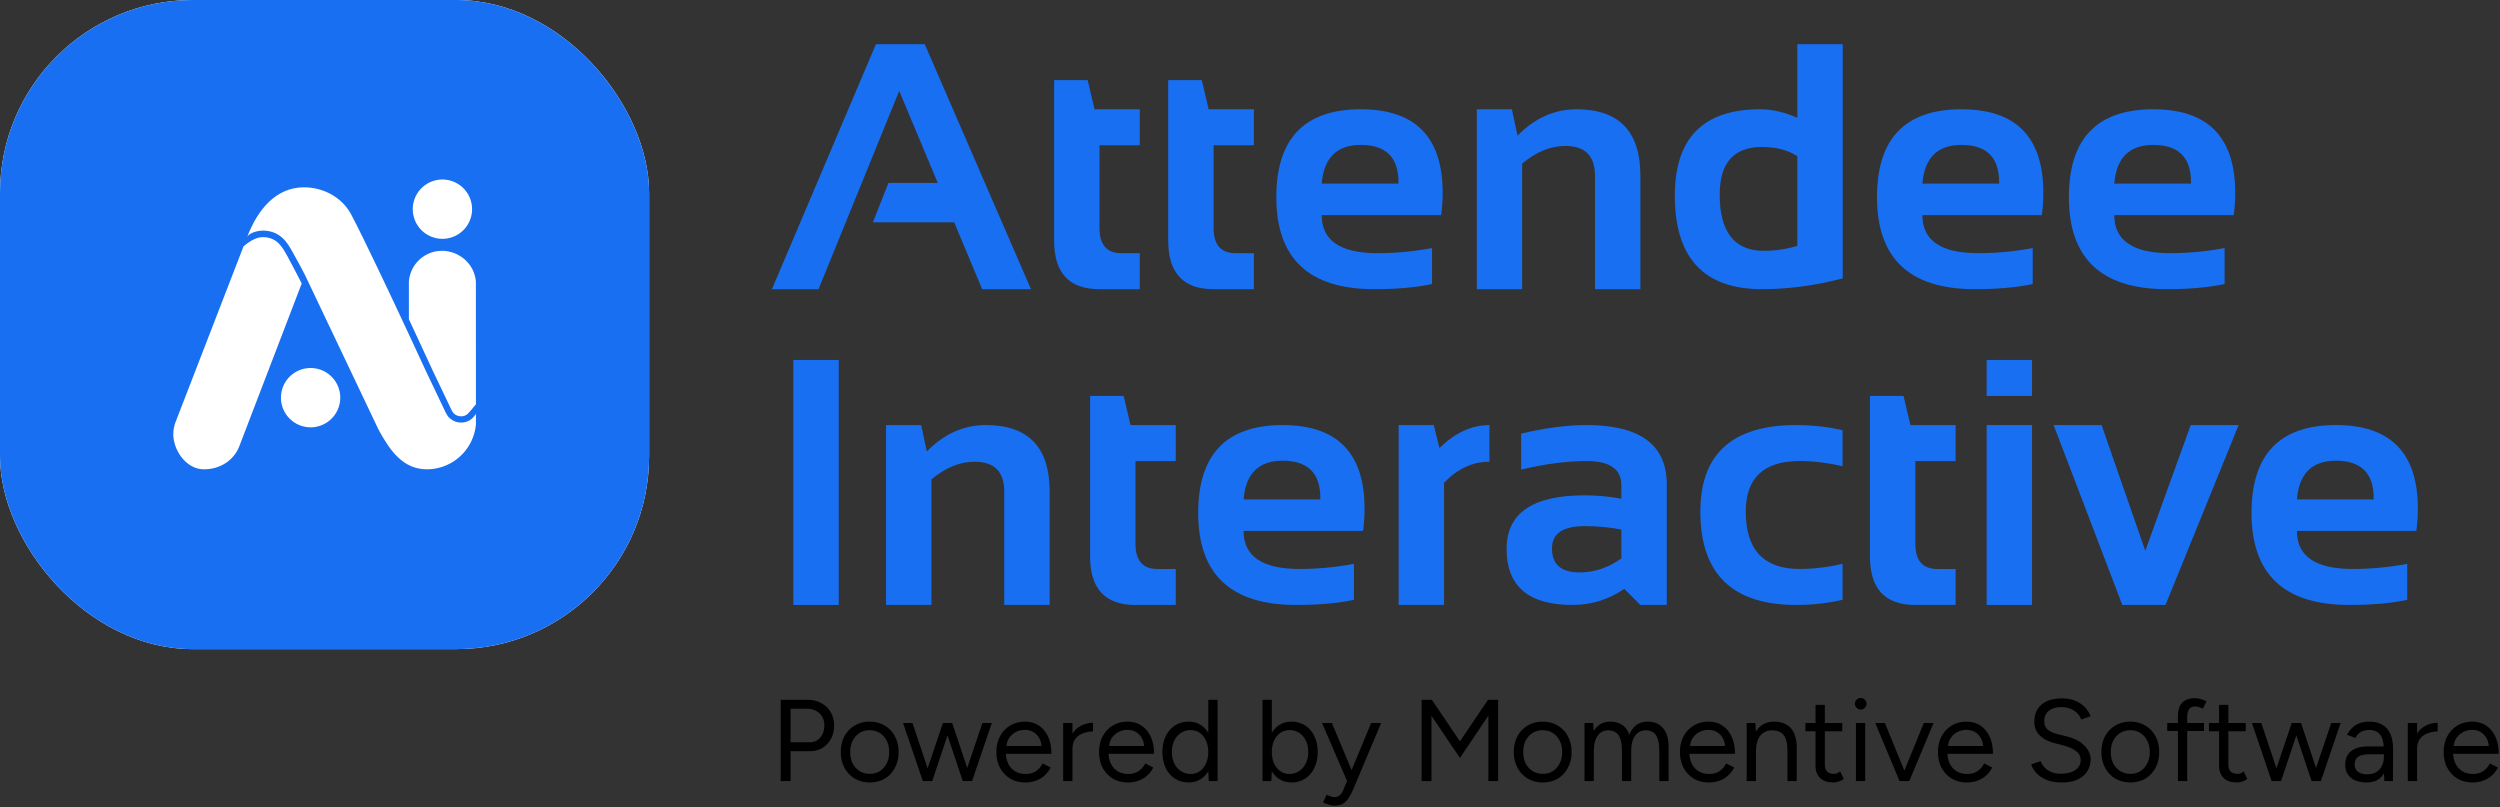 <svg width="285" height="92" viewBox="0 0 285 92" fill="none" xmlns="http://www.w3.org/2000/svg">
<rect x="0" y="0" width="285" height="92" fill="#333333" stroke="none"/>
<g clip-path="url(#clip0_11770_604)">
<rect width="74" height="74" rx="22" fill="white"/>
<path fill-rule="evenodd" clip-rule="evenodd" d="M74 0H0V74H74V0ZM27.258 50.933L34.395 32.316C33.981 31.495 33.241 30.08 32.84 29.345L32.839 29.342L32.839 29.342C32.477 28.678 32.104 27.993 31.558 27.556C30.986 27.096 30.169 26.924 29.425 27.105C29.061 27.217 28.716 27.382 28.401 27.595C28.179 27.746 27.965 27.909 27.762 28.085L27.081 29.845C24.838 35.641 19.986 48.178 19.989 48.178C19.749 48.838 19.695 49.552 19.833 50.241C20.161 51.902 21.518 53.501 23.242 53.501C25.109 53.501 26.635 52.477 27.258 50.933ZM35.408 48.716C36.077 48.716 36.73 48.517 37.286 48.146C37.843 47.774 38.276 47.246 38.532 46.628C38.788 46.01 38.855 45.33 38.724 44.674C38.594 44.018 38.272 43.416 37.799 42.943C37.326 42.47 36.723 42.148 36.067 42.017C35.411 41.887 34.731 41.954 34.114 42.21C33.496 42.466 32.967 42.899 32.596 43.455C32.224 44.011 32.026 44.665 32.026 45.334C32.026 46.231 32.382 47.091 33.017 47.725C33.651 48.359 34.511 48.716 35.408 48.716ZM54.256 47.791V47.658C54.256 47.555 54.256 47.446 54.256 47.339L54.256 47.185C54.128 47.393 53.969 47.582 53.786 47.744C53.601 47.895 53.39 48.011 53.162 48.086C52.839 48.187 52.495 48.202 52.163 48.131C51.832 48.059 51.525 47.903 51.272 47.677C51.003 47.437 50.86 47.136 50.708 46.817L50.692 46.783C50.425 46.225 50.16 45.668 49.894 45.11L48.98 43.195C48.846 42.914 48.712 42.633 48.579 42.352L48.544 42.28C48.544 42.28 47.744 40.54 46.61 38.109C44.592 33.781 41.52 27.259 40.044 24.464C39.04 22.563 36.956 21.354 34.652 21.354C31.469 21.354 29.396 23.866 28.196 26.965C28.195 26.967 28.194 26.969 28.194 26.971C28.445 26.633 28.852 26.477 29.248 26.381C30.198 26.149 31.258 26.358 32.025 26.974C32.678 27.497 33.095 28.253 33.495 28.988C33.612 29.201 33.73 29.414 33.847 29.627L33.847 29.627L33.847 29.628C34.162 30.196 34.477 30.765 34.766 31.347C34.861 31.537 34.952 31.728 35.041 31.922C35.14 32.14 35.245 32.358 35.35 32.575L35.35 32.575L35.35 32.575C35.401 32.681 35.453 32.788 35.504 32.894C35.717 33.343 35.93 33.791 36.143 34.239C36.401 34.782 36.659 35.325 36.917 35.868L37.786 37.694L38.708 39.631L39.64 41.592L40.543 43.49L41.374 45.238L42.093 46.748C42.281 47.144 42.469 47.539 42.657 47.935C42.781 48.193 42.904 48.452 43.026 48.711L43.159 48.989C44.461 51.38 45.941 53.5 48.665 53.5C49.721 53.5 50.755 53.201 51.649 52.639C52.543 52.077 53.26 51.273 53.718 50.322L53.734 50.288C54.022 49.686 54.199 49.037 54.256 48.372V48.137C54.256 48.021 54.257 47.906 54.256 47.791ZM50.434 27.227C51.103 27.227 51.757 27.029 52.313 26.657C52.869 26.286 53.303 25.758 53.559 25.14C53.815 24.522 53.882 23.842 53.751 23.186C53.621 22.53 53.298 21.927 52.826 21.454C52.353 20.981 51.75 20.659 51.094 20.529C50.438 20.398 49.758 20.465 49.14 20.721C48.522 20.977 47.994 21.411 47.623 21.967C47.251 22.523 47.053 23.177 47.053 23.846C47.053 24.742 47.409 25.602 48.043 26.237C48.677 26.871 49.538 27.227 50.434 27.227ZM53.3 47.202C53.449 47.068 54.027 46.38 54.256 46.087L54.25 32.088C54.101 30.132 52.378 28.591 50.384 28.591C49.43 28.591 48.511 28.952 47.812 29.601C47.113 30.25 46.684 31.139 46.612 32.091V36.386C47.721 38.764 49.198 41.959 49.213 41.994C49.217 42.001 49.22 42.009 49.224 42.017L49.249 42.079L50.558 44.822L51.337 46.457L51.372 46.529L51.373 46.531C51.501 46.8 51.602 47.014 51.759 47.153C51.915 47.292 52.104 47.388 52.308 47.433C52.512 47.477 52.724 47.469 52.924 47.408C53.061 47.363 53.188 47.293 53.3 47.202Z" fill="#186FF2"/>
</g>
<path d="M93.312 32.965H88L99.856 5.035H105.422L117.531 32.965H111.965L108.781 25.348H99.504L101.281 20.855H106.906L102.512 10.367L93.312 32.965Z" fill="#186FF2"/>
<path d="M120.168 9.137H123.996L124.777 12.457H129.934V16.559H125.344V25.992C125.344 27.906 126.171 28.863 127.824 28.863H129.934V32.965H125.324C121.887 32.965 120.168 31.122 120.168 27.438V9.137Z" fill="#186FF2"/>
<path d="M133.176 9.137H137.004L137.785 12.457H142.941V16.559H138.352V25.992C138.352 27.906 139.178 28.863 140.832 28.863H142.941V32.965H138.332C134.895 32.965 133.176 31.122 133.176 27.438V9.137Z" fill="#186FF2"/>
<path d="M155.129 12.457C161.353 12.457 164.465 15.634 164.465 21.988C164.465 22.835 164.406 23.681 164.289 24.527H150.676C150.676 27.418 152.798 28.863 157.043 28.863C159.113 28.863 161.184 28.668 163.254 28.277V32.379C161.444 32.77 159.243 32.965 156.652 32.965C149.217 32.965 145.5 29.469 145.5 22.477C145.5 15.797 148.71 12.457 155.129 12.457ZM150.676 20.934H159.426V20.777C159.426 17.939 157.993 16.52 155.129 16.52C152.395 16.52 150.91 17.991 150.676 20.934Z" fill="#186FF2"/>
<path d="M168.352 32.965V12.457H172.355L173 15.465C174.966 13.46 177.206 12.457 179.719 12.457C184.576 12.457 187.004 14.983 187.004 20.035V32.965H181.828V20.035C181.828 17.77 180.702 16.637 178.449 16.637C176.77 16.637 175.129 17.307 173.527 18.648V32.965H168.352Z" fill="#186FF2"/>
<path d="M204.895 17.809C203.827 17.105 202.486 16.754 200.871 16.754C197.655 16.754 196.047 18.557 196.047 22.164C196.047 26.448 197.72 28.59 201.066 28.59C202.421 28.59 203.697 28.401 204.895 28.023V17.809ZM210.07 31.734C206.932 32.555 203.866 32.965 200.871 32.965C194.243 32.965 190.93 29.41 190.93 22.301C190.93 15.738 194.172 12.457 200.656 12.457C202.036 12.457 203.449 12.783 204.895 13.434V5.035H210.07V31.734Z" fill="#186FF2"/>
<path d="M223.605 12.457C229.829 12.457 232.941 15.634 232.941 21.988C232.941 22.835 232.883 23.681 232.766 24.527H219.152C219.152 27.418 221.275 28.863 225.52 28.863C227.59 28.863 229.66 28.668 231.73 28.277V32.379C229.921 32.77 227.72 32.965 225.129 32.965C217.694 32.965 213.977 29.469 213.977 22.477C213.977 15.797 217.186 12.457 223.605 12.457ZM219.152 20.934H227.902V20.777C227.902 17.939 226.47 16.52 223.605 16.52C220.871 16.52 219.387 17.991 219.152 20.934Z" fill="#186FF2"/>
<path d="M245.48 12.457C251.704 12.457 254.816 15.634 254.816 21.988C254.816 22.835 254.758 23.681 254.641 24.527H241.027C241.027 27.418 243.15 28.863 247.395 28.863C249.465 28.863 251.535 28.668 253.605 28.277V32.379C251.796 32.77 249.595 32.965 247.004 32.965C239.569 32.965 235.852 29.469 235.852 22.477C235.852 15.797 239.061 12.457 245.48 12.457ZM241.027 20.934H249.777V20.777C249.777 17.939 248.345 16.52 245.48 16.52C242.746 16.52 241.262 17.991 241.027 20.934Z" fill="#186FF2"/>
<path d="M95.617 41.035V68.965H90.441V41.035H95.617Z" fill="#186FF2"/>
<path d="M101.008 68.965V48.457H105.012L105.656 51.465C107.622 49.46 109.862 48.457 112.375 48.457C117.232 48.457 119.66 50.983 119.66 56.035V68.965H114.484V56.035C114.484 53.77 113.358 52.637 111.105 52.637C109.426 52.637 107.785 53.307 106.184 54.648V68.965H101.008Z" fill="#186FF2"/>
<path d="M124.27 45.137H128.098L128.879 48.457H134.035V52.559H129.445V61.992C129.445 63.906 130.272 64.863 131.926 64.863H134.035V68.965H129.426C125.988 68.965 124.27 67.122 124.27 63.438V45.137Z" fill="#186FF2"/>
<path d="M146.223 48.457C152.447 48.457 155.559 51.634 155.559 57.988C155.559 58.835 155.5 59.681 155.383 60.527H141.77C141.77 63.418 143.892 64.863 148.137 64.863C150.207 64.863 152.277 64.668 154.348 64.277V68.379C152.538 68.769 150.337 68.965 147.746 68.965C140.311 68.965 136.594 65.469 136.594 58.477C136.594 51.797 139.803 48.457 146.223 48.457ZM141.77 56.934H150.52V56.777C150.52 53.939 149.087 52.52 146.223 52.52C143.488 52.52 142.004 53.991 141.77 56.934Z" fill="#186FF2"/>
<path d="M159.445 68.965V48.457H163.449L164.094 51.074C165.891 49.329 167.792 48.457 169.797 48.457V52.637C167.87 52.637 166.145 53.438 164.621 55.039V68.965H159.445Z" fill="#186FF2"/>
<path d="M171.75 62.578C171.75 58.503 174.719 56.465 180.656 56.465C182.049 56.465 183.443 56.595 184.836 56.855V55.312C184.836 53.477 183.514 52.559 180.871 52.559C178.632 52.559 176.145 52.884 173.41 53.535V49.434C176.145 48.783 178.632 48.457 180.871 48.457C186.965 48.457 190.012 50.71 190.012 55.215V68.965H187.004L185.168 67.129C183.384 68.353 181.418 68.965 179.27 68.965C174.257 68.965 171.75 66.836 171.75 62.578ZM184.836 60.371C183.534 60.111 182.141 59.98 180.656 59.98C178.169 59.98 176.926 60.827 176.926 62.52C176.926 64.342 177.967 65.254 180.051 65.254C181.77 65.254 183.365 64.72 184.836 63.652V60.371Z" fill="#186FF2"/>
<path d="M210.051 68.379C208.358 68.769 206.6 68.965 204.777 68.965C197.486 68.965 193.84 65.417 193.84 58.32C193.84 51.745 197.486 48.457 204.777 48.457C206.6 48.457 208.358 48.652 210.051 49.043V53.145C208.358 52.754 206.73 52.559 205.168 52.559C201.066 52.559 199.016 54.479 199.016 58.32C199.016 62.682 201.066 64.863 205.168 64.863C206.73 64.863 208.358 64.668 210.051 64.277V68.379Z" fill="#186FF2"/>
<path d="M213.176 45.137H217.004L217.785 48.457H222.941V52.559H218.352V61.992C218.352 63.906 219.178 64.863 220.832 64.863H222.941V68.965H218.332C214.895 68.965 213.176 67.122 213.176 63.438V45.137Z" fill="#186FF2"/>
<path d="M231.652 41.035V45.137H226.477V41.035H231.652ZM231.652 48.457V68.965H226.477V48.457H231.652Z" fill="#186FF2"/>
<path d="M234.113 48.457H239.582L244.562 62.793L249.738 48.457H255.207L246.867 68.965H241.945L234.113 48.457Z" fill="#186FF2"/>
<path d="M266.301 48.457C272.525 48.457 275.637 51.634 275.637 57.988C275.637 58.835 275.578 59.681 275.461 60.527H261.848C261.848 63.418 263.97 64.863 268.215 64.863C270.285 64.863 272.355 64.668 274.426 64.277V68.379C272.616 68.769 270.415 68.965 267.824 68.965C260.389 68.965 256.672 65.469 256.672 58.477C256.672 51.797 259.882 48.457 266.301 48.457ZM261.848 56.934H270.598V56.777C270.598 53.939 269.165 52.52 266.301 52.52C263.566 52.52 262.082 53.991 261.848 56.934Z" fill="#186FF2"/>
<path d="M89 89.042V79.774H92.019C92.619 79.774 93.148 79.898 93.607 80.145C94.075 80.392 94.437 80.736 94.693 81.177C94.958 81.619 95.09 82.131 95.09 82.713C95.09 83.278 94.971 83.781 94.733 84.223C94.494 84.664 94.168 85.013 93.753 85.269C93.338 85.516 92.857 85.639 92.31 85.639H90.125V89.042H89ZM90.125 84.62H92.31C92.795 84.62 93.192 84.443 93.501 84.09C93.819 83.728 93.978 83.269 93.978 82.713C93.978 82.14 93.793 81.676 93.422 81.323C93.051 80.97 92.579 80.794 92.005 80.794H90.125V84.62Z" fill="black"/>
<path d="M99.159 89.201C98.515 89.201 97.941 89.055 97.438 88.764C96.944 88.464 96.555 88.053 96.273 87.532C95.99 87.012 95.849 86.412 95.849 85.732C95.849 85.052 95.986 84.452 96.26 83.931C96.542 83.411 96.93 83.005 97.425 82.713C97.928 82.413 98.497 82.263 99.133 82.263C99.786 82.263 100.36 82.413 100.854 82.713C101.357 83.005 101.745 83.411 102.019 83.931C102.301 84.452 102.443 85.052 102.443 85.732C102.443 86.412 102.301 87.012 102.019 87.532C101.745 88.053 101.361 88.464 100.867 88.764C100.373 89.055 99.803 89.201 99.159 89.201ZM99.159 88.221C99.6 88.221 99.984 88.115 100.311 87.903C100.638 87.691 100.894 87.4 101.079 87.029C101.273 86.659 101.37 86.226 101.37 85.732C101.37 85.238 101.273 84.805 101.079 84.434C100.894 84.064 100.633 83.772 100.298 83.561C99.962 83.349 99.574 83.243 99.133 83.243C98.7 83.243 98.316 83.349 97.981 83.561C97.654 83.772 97.394 84.064 97.2 84.434C97.014 84.805 96.922 85.238 96.922 85.732C96.922 86.217 97.014 86.65 97.2 87.029C97.394 87.4 97.659 87.691 97.994 87.903C98.338 88.115 98.727 88.221 99.159 88.221Z" fill="black"/>
<path d="M109.756 89.042L111.993 82.422H113.066L110.815 89.042H109.756ZM105.254 89.042L107.492 82.422H108.485L106.274 89.042H105.254ZM105.201 89.042L102.951 82.422H104.023L106.234 89.042H105.201ZM109.756 89.042L107.545 82.422H108.551L110.762 89.042H109.756Z" fill="black"/>
<path d="M116.872 89.201C116.227 89.201 115.658 89.055 115.164 88.764C114.669 88.464 114.281 88.053 113.999 87.532C113.725 87.012 113.588 86.412 113.588 85.732C113.588 85.052 113.725 84.452 113.999 83.931C114.281 83.411 114.665 83.005 115.15 82.713C115.645 82.413 116.21 82.263 116.845 82.263C117.463 82.263 117.997 82.418 118.447 82.727C118.897 83.027 119.246 83.45 119.493 83.998C119.74 84.545 119.864 85.189 119.864 85.93H114.396L114.661 85.705C114.661 86.235 114.753 86.69 114.939 87.069C115.133 87.449 115.402 87.74 115.746 87.943C116.09 88.137 116.483 88.234 116.924 88.234C117.392 88.234 117.785 88.124 118.103 87.903C118.429 87.683 118.681 87.391 118.857 87.029L119.771 87.493C119.603 87.837 119.378 88.137 119.096 88.393C118.822 88.649 118.496 88.848 118.116 88.989C117.745 89.13 117.33 89.201 116.872 89.201ZM114.727 85.255L114.449 85.043H119.016L118.738 85.269C118.738 84.845 118.654 84.479 118.487 84.17C118.319 83.861 118.094 83.622 117.812 83.455C117.529 83.287 117.203 83.203 116.832 83.203C116.47 83.203 116.126 83.287 115.799 83.455C115.481 83.622 115.221 83.861 115.018 84.17C114.824 84.47 114.727 84.832 114.727 85.255Z" fill="black"/>
<path d="M121.782 85.454C121.782 84.739 121.919 84.161 122.192 83.719C122.466 83.269 122.815 82.938 123.238 82.727C123.671 82.506 124.125 82.396 124.602 82.396V83.388C124.214 83.388 123.839 83.455 123.477 83.587C123.124 83.711 122.832 83.918 122.603 84.209C122.373 84.501 122.259 84.898 122.259 85.401L121.782 85.454ZM121.199 89.042V82.422H122.259V89.042H121.199Z" fill="black"/>
<path d="M128.572 89.201C127.928 89.201 127.359 89.055 126.865 88.764C126.37 88.464 125.982 88.053 125.699 87.532C125.426 87.012 125.289 86.412 125.289 85.732C125.289 85.052 125.426 84.452 125.699 83.931C125.982 83.411 126.366 83.005 126.851 82.713C127.346 82.413 127.91 82.263 128.546 82.263C129.164 82.263 129.698 82.418 130.148 82.727C130.598 83.027 130.947 83.45 131.194 83.998C131.441 84.545 131.565 85.189 131.565 85.93H126.097L126.361 85.705C126.361 86.235 126.454 86.69 126.639 87.069C126.834 87.449 127.103 87.74 127.447 87.943C127.791 88.137 128.184 88.234 128.625 88.234C129.093 88.234 129.486 88.124 129.804 87.903C130.13 87.683 130.382 87.391 130.558 87.029L131.472 87.493C131.304 87.837 131.079 88.137 130.797 88.393C130.523 88.649 130.196 88.848 129.817 88.989C129.446 89.13 129.031 89.201 128.572 89.201ZM126.428 85.255L126.15 85.043H130.717L130.439 85.269C130.439 84.845 130.355 84.479 130.188 84.17C130.02 83.861 129.795 83.622 129.512 83.455C129.23 83.287 128.903 83.203 128.533 83.203C128.171 83.203 127.827 83.287 127.5 83.455C127.182 83.622 126.922 83.861 126.719 84.17C126.525 84.47 126.428 84.832 126.428 85.255Z" fill="black"/>
<path d="M137.799 89.042L137.746 87.811V79.774H138.805V89.042H137.799ZM135.509 89.201C134.917 89.201 134.396 89.055 133.946 88.764C133.496 88.472 133.143 88.067 132.887 87.546C132.64 87.016 132.516 86.412 132.516 85.732C132.516 85.043 132.64 84.439 132.887 83.918C133.143 83.397 133.496 82.991 133.946 82.7C134.396 82.409 134.917 82.263 135.509 82.263C136.065 82.263 136.55 82.409 136.965 82.7C137.389 82.991 137.715 83.397 137.945 83.918C138.174 84.439 138.289 85.043 138.289 85.732C138.289 86.412 138.174 87.016 137.945 87.546C137.715 88.067 137.389 88.472 136.965 88.764C136.55 89.055 136.065 89.201 135.509 89.201ZM135.747 88.234C136.135 88.234 136.479 88.128 136.78 87.916C137.08 87.705 137.314 87.409 137.481 87.029C137.658 86.65 137.746 86.217 137.746 85.732C137.746 85.246 137.658 84.814 137.481 84.434C137.314 84.055 137.08 83.759 136.78 83.547C136.479 83.336 136.131 83.23 135.734 83.23C135.319 83.23 134.948 83.336 134.622 83.547C134.304 83.759 134.052 84.055 133.867 84.434C133.682 84.814 133.589 85.246 133.589 85.732C133.589 86.217 133.682 86.65 133.867 87.029C134.052 87.409 134.308 87.705 134.635 87.916C134.961 88.128 135.332 88.234 135.747 88.234Z" fill="black"/>
<path d="M143.929 89.042V79.774H144.988V87.811L144.935 89.042H143.929ZM147.226 89.201C146.67 89.201 146.18 89.055 145.756 88.764C145.341 88.472 145.019 88.067 144.79 87.546C144.56 87.016 144.445 86.412 144.445 85.732C144.445 85.043 144.56 84.439 144.79 83.918C145.019 83.397 145.341 82.991 145.756 82.7C146.18 82.409 146.67 82.263 147.226 82.263C147.817 82.263 148.338 82.409 148.788 82.7C149.238 82.991 149.587 83.397 149.834 83.918C150.09 84.439 150.218 85.043 150.218 85.732C150.218 86.412 150.09 87.016 149.834 87.546C149.587 88.067 149.238 88.472 148.788 88.764C148.338 89.055 147.817 89.201 147.226 89.201ZM146.987 88.234C147.402 88.234 147.768 88.128 148.086 87.916C148.413 87.705 148.669 87.409 148.854 87.029C149.048 86.65 149.145 86.217 149.145 85.732C149.145 85.246 149.053 84.814 148.867 84.434C148.691 84.055 148.439 83.759 148.113 83.547C147.786 83.336 147.415 83.23 147.001 83.23C146.612 83.23 146.264 83.336 145.955 83.547C145.655 83.759 145.416 84.055 145.24 84.434C145.072 84.814 144.988 85.246 144.988 85.732C144.988 86.217 145.072 86.65 145.24 87.029C145.416 87.409 145.655 87.705 145.955 87.916C146.255 88.128 146.599 88.234 146.987 88.234Z" fill="black"/>
<path d="M152.114 91.849C151.947 91.849 151.752 91.813 151.532 91.743C151.311 91.681 151.077 91.597 150.83 91.491L151.227 90.604C151.43 90.692 151.607 90.758 151.757 90.803C151.916 90.847 152.039 90.869 152.127 90.869C152.366 90.869 152.56 90.803 152.71 90.67C152.869 90.547 153.001 90.366 153.107 90.127L153.862 88.327L156.311 82.422H157.45L154.272 89.969C154.105 90.357 153.928 90.692 153.743 90.975C153.566 91.257 153.35 91.474 153.094 91.624C152.838 91.773 152.511 91.849 152.114 91.849ZM153.571 89.042L150.711 82.422H151.836L154.299 88.314L154.617 89.042H153.571Z" fill="black"/>
<path d="M162.063 89.042V79.774H163.228L166.432 84.514L169.636 79.774H170.788V89.042H169.676V81.575L166.432 86.407L163.188 81.601V89.042H162.063Z" fill="black"/>
<path d="M175.881 89.201C175.237 89.201 174.663 89.055 174.16 88.764C173.666 88.464 173.277 88.053 172.995 87.532C172.712 87.012 172.571 86.412 172.571 85.732C172.571 85.052 172.708 84.452 172.982 83.931C173.264 83.411 173.652 83.005 174.147 82.713C174.65 82.413 175.219 82.263 175.855 82.263C176.508 82.263 177.081 82.413 177.576 82.713C178.079 83.005 178.467 83.411 178.741 83.931C179.023 84.452 179.164 85.052 179.164 85.732C179.164 86.412 179.023 87.012 178.741 87.532C178.467 88.053 178.083 88.464 177.589 88.764C177.095 89.055 176.525 89.201 175.881 89.201ZM175.881 88.221C176.322 88.221 176.706 88.115 177.033 87.903C177.359 87.691 177.615 87.4 177.801 87.029C177.995 86.659 178.092 86.226 178.092 85.732C178.092 85.238 177.995 84.805 177.801 84.434C177.615 84.064 177.355 83.772 177.02 83.561C176.684 83.349 176.296 83.243 175.855 83.243C175.422 83.243 175.038 83.349 174.703 83.561C174.376 83.772 174.116 84.064 173.922 84.434C173.736 84.805 173.644 85.238 173.644 85.732C173.644 86.217 173.736 86.65 173.922 87.029C174.116 87.4 174.381 87.691 174.716 87.903C175.06 88.115 175.449 88.221 175.881 88.221Z" fill="black"/>
<path d="M180.635 89.042V82.422H181.628L181.681 83.349C181.884 82.996 182.144 82.727 182.462 82.541C182.78 82.356 183.151 82.263 183.574 82.263C184.104 82.263 184.554 82.387 184.925 82.634C185.304 82.881 185.578 83.256 185.745 83.759C185.931 83.274 186.2 82.903 186.553 82.647C186.915 82.391 187.343 82.263 187.837 82.263C188.579 82.263 189.161 82.51 189.585 83.005C190.017 83.499 190.229 84.249 190.22 85.255V89.042H189.161V85.653C189.161 84.999 189.091 84.501 188.949 84.156C188.817 83.812 188.636 83.578 188.407 83.455C188.177 83.322 187.912 83.256 187.612 83.256C187.091 83.256 186.685 83.464 186.394 83.878C186.103 84.284 185.957 84.862 185.957 85.613V89.042H184.898V85.653C184.898 84.999 184.828 84.501 184.686 84.156C184.554 83.812 184.369 83.578 184.13 83.455C183.901 83.322 183.636 83.256 183.336 83.256C182.824 83.256 182.422 83.464 182.131 83.878C181.84 84.284 181.694 84.862 181.694 85.613V89.042H180.635Z" fill="black"/>
<path d="M194.796 89.201C194.151 89.201 193.582 89.055 193.088 88.764C192.594 88.464 192.205 88.053 191.923 87.532C191.649 87.012 191.512 86.412 191.512 85.732C191.512 85.052 191.649 84.452 191.923 83.931C192.205 83.411 192.589 83.005 193.075 82.713C193.569 82.413 194.134 82.263 194.769 82.263C195.387 82.263 195.921 82.418 196.371 82.727C196.821 83.027 197.17 83.45 197.417 83.998C197.664 84.545 197.788 85.189 197.788 85.93H192.32L192.585 85.705C192.585 86.235 192.677 86.69 192.863 87.069C193.057 87.449 193.326 87.74 193.67 87.943C194.015 88.137 194.407 88.234 194.849 88.234C195.317 88.234 195.709 88.124 196.027 87.903C196.354 87.683 196.605 87.391 196.782 87.029L197.695 87.493C197.528 87.837 197.302 88.137 197.02 88.393C196.746 88.649 196.42 88.848 196.04 88.989C195.67 89.13 195.255 89.201 194.796 89.201ZM192.651 85.255L192.373 85.043H196.941L196.663 85.269C196.663 84.845 196.579 84.479 196.411 84.17C196.243 83.861 196.018 83.622 195.736 83.455C195.453 83.287 195.127 83.203 194.756 83.203C194.394 83.203 194.05 83.287 193.723 83.455C193.406 83.622 193.145 83.861 192.942 84.17C192.748 84.47 192.651 84.832 192.651 85.255Z" fill="black"/>
<path d="M199.124 89.042V82.422H200.117L200.183 83.64V89.042H199.124ZM203.771 89.042V85.653H204.83V89.042H203.771ZM203.771 85.653C203.771 84.999 203.696 84.501 203.546 84.156C203.396 83.812 203.188 83.578 202.923 83.455C202.659 83.322 202.359 83.256 202.023 83.256C201.441 83.256 200.986 83.464 200.66 83.878C200.342 84.284 200.183 84.862 200.183 85.613H199.667C199.667 84.915 199.768 84.315 199.971 83.812C200.174 83.309 200.47 82.925 200.858 82.66C201.246 82.396 201.714 82.263 202.262 82.263C202.782 82.263 203.232 82.369 203.612 82.581C204 82.784 204.3 83.111 204.512 83.561C204.733 84.011 204.839 84.602 204.83 85.335V85.653H203.771Z" fill="black"/>
<path d="M208.995 89.201C208.351 89.201 207.852 89.033 207.499 88.698C207.146 88.362 206.97 87.89 206.97 87.281V80.357H208.029V87.175C208.029 87.51 208.117 87.771 208.294 87.956C208.479 88.133 208.735 88.221 209.062 88.221C209.167 88.221 209.269 88.208 209.366 88.181C209.472 88.146 209.609 88.067 209.776 87.943L210.187 88.803C209.957 88.954 209.75 89.055 209.565 89.108C209.379 89.17 209.19 89.201 208.995 89.201ZM205.818 83.362V82.422H210.015V83.362H205.818Z" fill="black"/>
<path d="M211.576 89.042V82.422H212.635V89.042H211.576ZM212.119 80.886C211.942 80.886 211.788 80.82 211.656 80.688C211.523 80.555 211.457 80.401 211.457 80.224C211.457 80.039 211.523 79.885 211.656 79.761C211.788 79.629 211.942 79.562 212.119 79.562C212.304 79.562 212.459 79.629 212.582 79.761C212.715 79.885 212.781 80.039 212.781 80.224C212.781 80.401 212.715 80.555 212.582 80.688C212.459 80.82 212.304 80.886 212.119 80.886Z" fill="black"/>
<path d="M216.613 89.042L219.314 82.422H220.426L217.659 89.042H216.613ZM216.547 89.042L213.779 82.422H214.878L217.579 89.042H216.547Z" fill="black"/>
<path d="M224.21 89.201C223.565 89.201 222.996 89.055 222.502 88.764C222.008 88.464 221.619 88.053 221.337 87.532C221.063 87.012 220.926 86.412 220.926 85.732C220.926 85.052 221.063 84.452 221.337 83.931C221.619 83.411 222.003 83.005 222.489 82.713C222.983 82.413 223.548 82.263 224.183 82.263C224.801 82.263 225.335 82.418 225.785 82.727C226.235 83.027 226.584 83.45 226.831 83.998C227.078 84.545 227.202 85.189 227.202 85.93H221.734L221.999 85.705C221.999 86.235 222.091 86.69 222.277 87.069C222.471 87.449 222.74 87.74 223.084 87.943C223.429 88.137 223.821 88.234 224.263 88.234C224.73 88.234 225.123 88.124 225.441 87.903C225.768 87.683 226.019 87.391 226.196 87.029L227.109 87.493C226.941 87.837 226.716 88.137 226.434 88.393C226.16 88.649 225.834 88.848 225.454 88.989C225.084 89.13 224.669 89.201 224.21 89.201ZM222.065 85.255L221.787 85.043H226.355L226.076 85.269C226.076 84.845 225.993 84.479 225.825 84.17C225.657 83.861 225.432 83.622 225.15 83.455C224.867 83.287 224.541 83.203 224.17 83.203C223.808 83.203 223.464 83.287 223.137 83.455C222.82 83.622 222.559 83.861 222.356 84.17C222.162 84.47 222.065 84.832 222.065 85.255Z" fill="black"/>
<path d="M235.079 89.201C234.567 89.201 234.112 89.148 233.715 89.042C233.318 88.927 232.974 88.773 232.683 88.578C232.391 88.375 232.153 88.155 231.968 87.916C231.782 87.669 231.645 87.409 231.557 87.135L232.63 86.765C232.762 87.153 233.027 87.493 233.424 87.784C233.83 88.067 234.324 88.208 234.907 88.208C235.622 88.208 236.182 88.067 236.588 87.784C236.994 87.502 237.197 87.126 237.197 86.659C237.197 86.226 237.016 85.878 236.654 85.613C236.293 85.339 235.816 85.127 235.225 84.977L234.205 84.713C233.79 84.607 233.406 84.452 233.053 84.249C232.709 84.037 232.431 83.772 232.219 83.455C232.016 83.128 231.915 82.74 231.915 82.29C231.915 81.451 232.184 80.798 232.722 80.33C233.27 79.854 234.055 79.615 235.079 79.615C235.688 79.615 236.213 79.717 236.654 79.92C237.096 80.114 237.453 80.365 237.727 80.674C238.009 80.975 238.208 81.301 238.323 81.654L237.263 82.025C237.096 81.584 236.813 81.239 236.416 80.992C236.019 80.736 235.538 80.608 234.973 80.608C234.382 80.608 233.909 80.754 233.556 81.045C233.212 81.328 233.04 81.716 233.04 82.21C233.04 82.634 233.177 82.96 233.45 83.19C233.724 83.411 234.082 83.574 234.523 83.68L235.542 83.931C236.443 84.143 237.131 84.496 237.608 84.99C238.093 85.476 238.336 86.001 238.336 86.566C238.336 87.052 238.212 87.497 237.965 87.903C237.718 88.3 237.352 88.618 236.866 88.856C236.39 89.086 235.794 89.201 235.079 89.201Z" fill="black"/>
<path d="M242.867 89.201C242.223 89.201 241.649 89.055 241.146 88.764C240.652 88.464 240.263 88.053 239.981 87.532C239.699 87.012 239.557 86.412 239.557 85.732C239.557 85.052 239.694 84.452 239.968 83.931C240.25 83.411 240.639 83.005 241.133 82.713C241.636 82.413 242.205 82.263 242.841 82.263C243.494 82.263 244.068 82.413 244.562 82.713C245.065 83.005 245.453 83.411 245.727 83.931C246.009 84.452 246.151 85.052 246.151 85.732C246.151 86.412 246.009 87.012 245.727 87.532C245.453 88.053 245.069 88.464 244.575 88.764C244.081 89.055 243.511 89.201 242.867 89.201ZM242.867 88.221C243.308 88.221 243.692 88.115 244.019 87.903C244.346 87.691 244.602 87.4 244.787 87.029C244.981 86.659 245.078 86.226 245.078 85.732C245.078 85.238 244.981 84.805 244.787 84.434C244.602 84.064 244.341 83.772 244.006 83.561C243.67 83.349 243.282 83.243 242.841 83.243C242.408 83.243 242.024 83.349 241.689 83.561C241.362 83.772 241.102 84.064 240.908 84.434C240.722 84.805 240.63 85.238 240.63 85.732C240.63 86.217 240.722 86.65 240.908 87.029C241.102 87.4 241.367 87.691 241.702 87.903C242.046 88.115 242.435 88.221 242.867 88.221Z" fill="black"/>
<path d="M248.283 89.042V81.667C248.283 80.979 248.442 80.463 248.76 80.118C249.086 79.765 249.581 79.589 250.243 79.589C250.419 79.589 250.618 79.62 250.838 79.681C251.059 79.743 251.293 79.832 251.54 79.946L251.143 80.78C250.94 80.701 250.768 80.639 250.627 80.595C250.485 80.551 250.366 80.529 250.269 80.529C249.96 80.529 249.726 80.63 249.567 80.833C249.417 81.028 249.342 81.332 249.342 81.747V89.042H248.283ZM247.065 83.336V82.422H251.262V83.336H247.065Z" fill="black"/>
<path d="M254.997 89.201C254.353 89.201 253.854 89.033 253.501 88.698C253.148 88.362 252.972 87.89 252.972 87.281V80.357H254.031V87.175C254.031 87.51 254.119 87.771 254.296 87.956C254.481 88.133 254.737 88.221 255.064 88.221C255.17 88.221 255.271 88.208 255.368 88.181C255.474 88.146 255.611 88.067 255.779 87.943L256.189 88.803C255.959 88.954 255.752 89.055 255.567 89.108C255.381 89.17 255.192 89.201 254.997 89.201ZM251.82 83.362V82.422H256.017V83.362H251.82Z" fill="black"/>
<path d="M263.523 89.042L265.76 82.422H266.833L264.582 89.042H263.523ZM259.021 89.042L261.259 82.422H262.252L260.041 89.042H259.021ZM258.968 89.042L256.718 82.422H257.79L260.001 89.042H258.968ZM263.523 89.042L261.312 82.422H262.318L264.529 89.042H263.523Z" fill="black"/>
<path d="M271.817 89.042L271.764 87.956V85.547C271.764 85.026 271.706 84.598 271.592 84.262C271.477 83.918 271.296 83.658 271.049 83.481C270.802 83.305 270.48 83.216 270.082 83.216C269.721 83.216 269.407 83.291 269.142 83.442C268.886 83.583 268.675 83.812 268.507 84.13L267.554 83.759C267.721 83.45 267.924 83.186 268.163 82.965C268.401 82.735 268.679 82.563 268.997 82.448C269.315 82.325 269.676 82.263 270.082 82.263C270.7 82.263 271.208 82.387 271.605 82.634C272.011 82.872 272.315 83.23 272.518 83.706C272.721 84.174 272.819 84.757 272.81 85.454L272.796 89.042H271.817ZM269.831 89.201C269.054 89.201 268.445 89.024 268.004 88.671C267.571 88.309 267.355 87.811 267.355 87.175C267.355 86.504 267.576 85.992 268.017 85.639C268.467 85.277 269.094 85.096 269.897 85.096H271.79V85.984H270.135C269.518 85.984 269.076 86.085 268.811 86.288C268.555 86.491 268.427 86.782 268.427 87.162C268.427 87.506 268.555 87.78 268.811 87.983C269.067 88.177 269.425 88.274 269.884 88.274C270.263 88.274 270.594 88.195 270.877 88.036C271.159 87.868 271.375 87.634 271.526 87.334C271.684 87.025 271.764 86.663 271.764 86.248H272.214C272.214 87.148 272.011 87.868 271.605 88.406C271.199 88.936 270.608 89.201 269.831 89.201Z" fill="black"/>
<path d="M275.071 85.454C275.071 84.739 275.207 84.161 275.481 83.719C275.755 83.269 276.103 82.938 276.527 82.727C276.959 82.506 277.414 82.396 277.891 82.396V83.388C277.502 83.388 277.127 83.455 276.765 83.587C276.412 83.711 276.121 83.918 275.891 84.209C275.662 84.501 275.547 84.898 275.547 85.401L275.071 85.454ZM274.488 89.042V82.422H275.547V89.042H274.488Z" fill="black"/>
<path d="M281.861 89.201C281.217 89.201 280.647 89.055 280.153 88.764C279.659 88.464 279.27 88.053 278.988 87.532C278.714 87.012 278.578 86.412 278.578 85.732C278.578 85.052 278.714 84.452 278.988 83.931C279.27 83.411 279.654 83.005 280.14 82.713C280.634 82.413 281.199 82.263 281.835 82.263C282.452 82.263 282.986 82.418 283.436 82.727C283.887 83.027 284.235 83.45 284.482 83.998C284.73 84.545 284.853 85.189 284.853 85.93H279.385L279.65 85.705C279.65 86.235 279.743 86.69 279.928 87.069C280.122 87.449 280.391 87.74 280.736 87.943C281.08 88.137 281.473 88.234 281.914 88.234C282.382 88.234 282.775 88.124 283.092 87.903C283.419 87.683 283.67 87.391 283.847 87.029L284.76 87.493C284.593 87.837 284.368 88.137 284.085 88.393C283.812 88.649 283.485 88.848 283.105 88.989C282.735 89.13 282.32 89.201 281.861 89.201ZM279.716 85.255L279.438 85.043H284.006L283.728 85.269C283.728 84.845 283.644 84.479 283.476 84.17C283.309 83.861 283.083 83.622 282.801 83.455C282.519 83.287 282.192 83.203 281.821 83.203C281.459 83.203 281.115 83.287 280.789 83.455C280.471 83.622 280.21 83.861 280.007 84.17C279.813 84.47 279.716 84.832 279.716 85.255Z" fill="black"/>
<defs>
<clipPath id="clip0_11770_604">
<rect width="74" height="74" rx="22" fill="white"/>
</clipPath>
</defs>
</svg>
